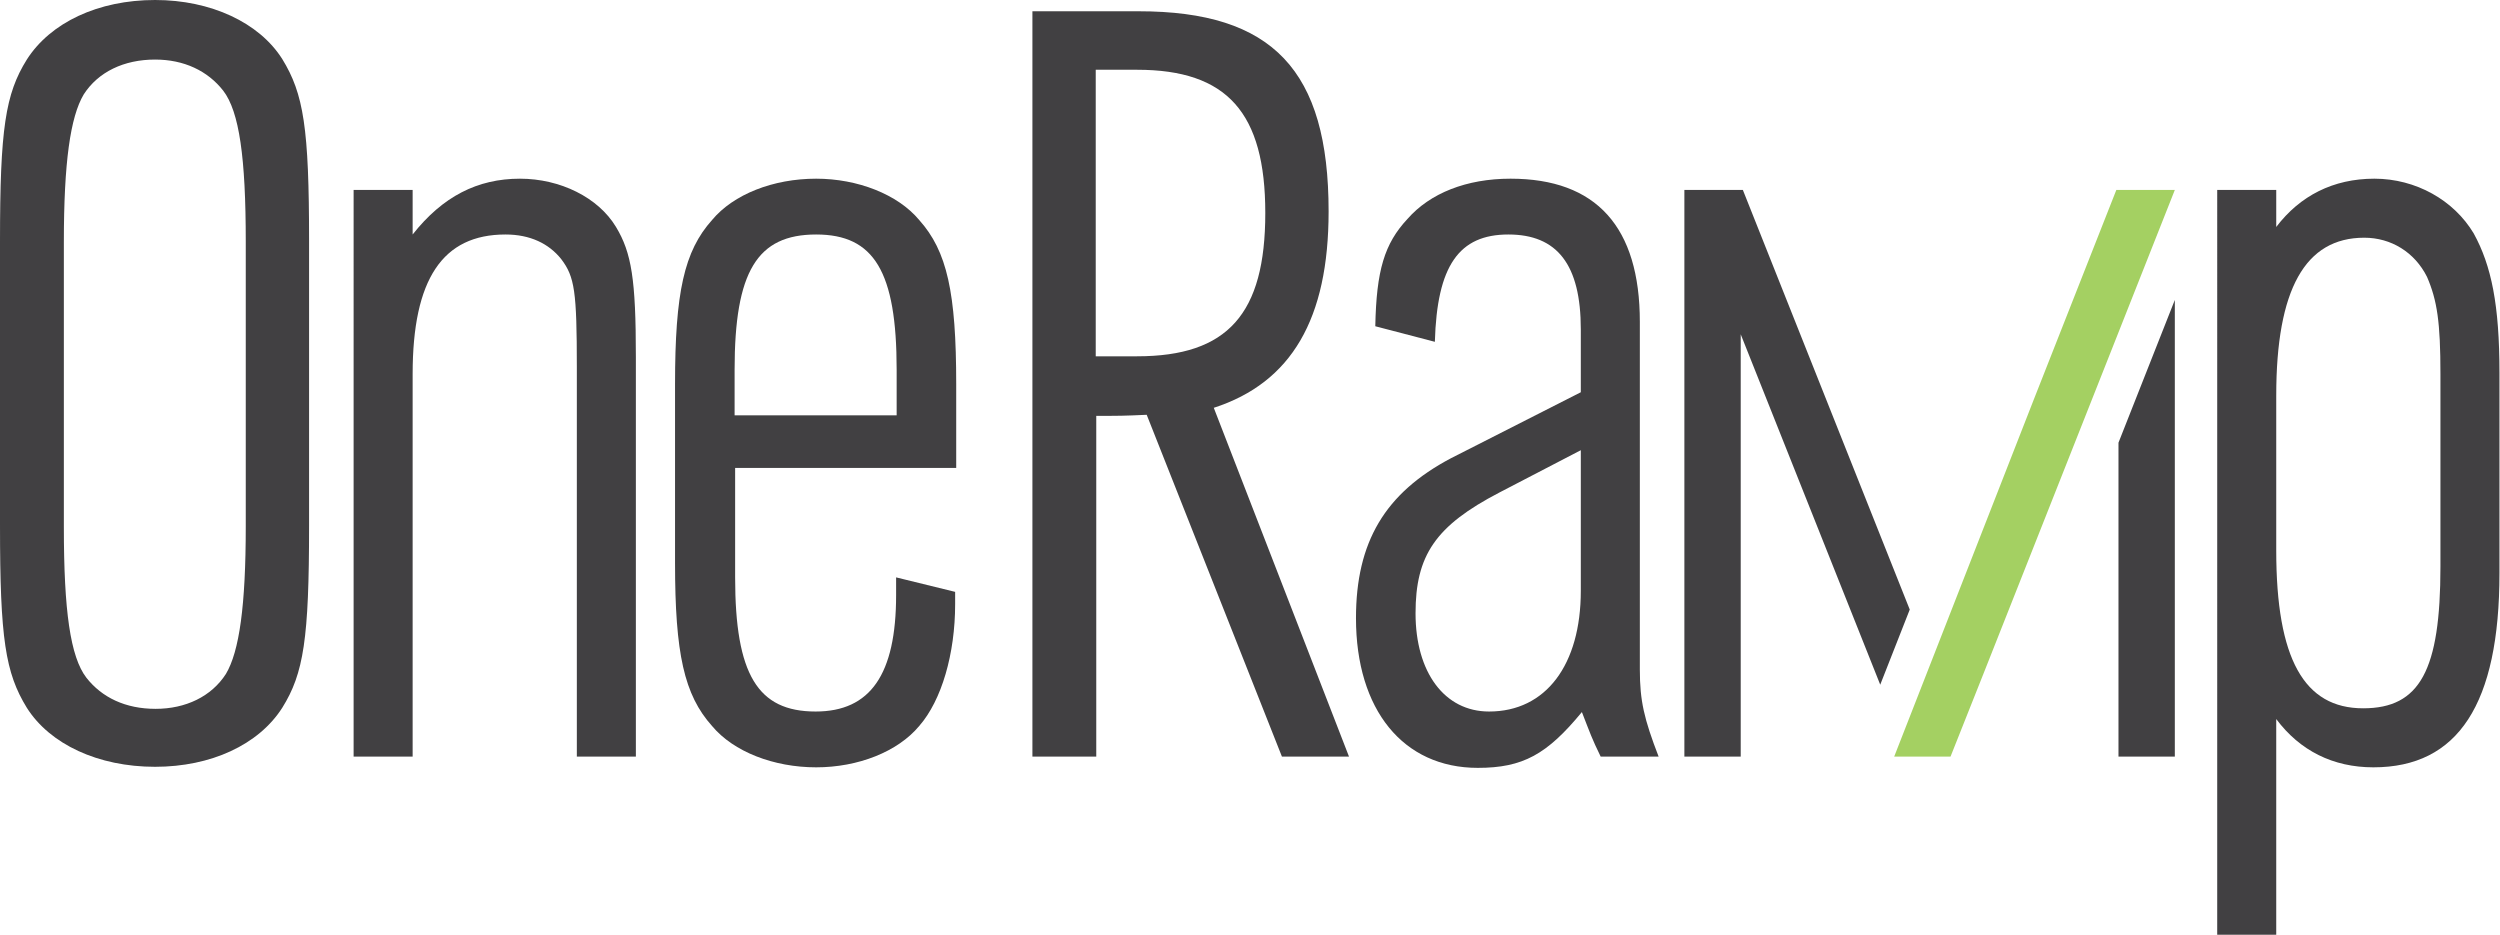 <svg version="1.1" id="Layer_1" xmlns="http://www.w3.org/2000/svg" xmlns:xlink="http://www.w3.org/1999/xlink" x="0px" y="0px"
	 viewBox="0 0 465.9 174.3" style="enable-background:new 0 0 465.9 174.3;" xml:space="preserve">
<style type="text/css">
	.st0{fill:#414042;}
	.st1{fill:#414042;}
	.st2{fill:#A4D062;}
</style>
<path class="st0" d="M0,45c0-21,1-27.5,5-33.9C9.4,4.2,18.3,0,28.9,0c10.4,0,19.4,4.2,23.7,11c4,6.5,5,12.9,5,33.9v53.1
	c0,21-1,27.5-5,33.9c-4.4,6.9-13.3,11-23.7,11c-10.6,0-19.6-4.2-23.9-11c-4-6.5-5-12.9-5-33.9V45z M45.8,45
	c0-15.6-1.2-24.2-4.2-28.1c-2.9-3.7-7.3-5.8-12.7-5.8c-5.8,0-10.6,2.3-13.3,6.5c-2.5,4.2-3.7,12.7-3.7,27.5v53.1
	c0,15.6,1.2,24.2,4.2,28.1c2.9,3.7,7.3,5.8,12.9,5.8s10.4-2.3,13.1-6.5c2.5-4.2,3.7-12.7,3.7-27.5V45z"/>
<path class="st0" d="M76.9,35.4v8.3c5.6-7.1,12.1-10.4,20-10.4c7.5,0,14.6,3.5,17.9,9c2.9,4.8,3.7,9.8,3.7,24.2V141h-11V68.5
	c0-14.2-0.4-16.9-2.9-20.2c-2.3-2.9-5.8-4.6-10.4-4.6c-11.7,0-17.3,8.3-17.3,26V141h-11V35.4H76.9z"/>
<path class="st0" d="M178,110.3v2.3c0,9.2-2.5,17.9-6.7,22.7c-4,4.8-11.4,7.7-19.2,7.7c-7.9,0-15.4-2.9-19.4-7.7
	c-5.2-5.8-6.9-13.5-6.9-30.4V71.6c0-17.1,1.7-24.8,6.9-30.6c4-4.8,11.4-7.7,19.4-7.7c7.7,0,15.2,2.9,19.2,7.7
	c5.2,5.8,6.9,13.5,6.9,30.6v15.6h-41.2v20.4c0,18.1,4.2,25,15,25c10.2,0,15-6.9,15-21.7v-3.3L178,110.3z M167.1,68.9
	c0-18.3-4.2-25.2-15-25.2c-11,0-15.2,6.9-15.2,25.2v8.5h30.2V68.9z"/>
<path class="st0" d="M192.4,2.1h19.8c25,0,35.4,11,35.4,37.3c0,20-6.9,31.9-21.4,36.6l25.2,65h-12.5l-25.2-63.7
	c-4.4,0.2-5,0.2-9.4,0.2V141h-11.9V2.1z M204.2,66.4h7.7c16.9,0,23.9-7.9,23.9-26.7c0-18.7-7.1-26.7-23.9-26.7h-7.7V66.4z"/>
<path class="st0" d="M256.3,60.8c0.2-10.4,1.7-15.4,6-20c4.2-4.8,11-7.5,19.2-7.5c16,0,24.1,9,24.1,26.7v64.8
	c0,5.8,0.8,9.2,3.5,16.2h-10.8c-1.7-3.5-1.9-4.2-3.5-8.3c-6.5,7.9-11,10.4-19.4,10.4c-13.9,0-22.7-10.8-22.7-27.9
	c0-14.2,5.4-23.3,17.7-29.8l24.2-12.3V61.4c0-12.1-4.4-17.7-13.5-17.7c-9.2,0-13.3,5.8-13.7,20L256.3,60.8z M279.4,91.8
	c-11.9,6.2-15.6,11.7-15.6,22.5c0,11,5.4,18.3,13.7,18.3c10.6,0,17.1-8.7,17.1-22.5V83.9L279.4,91.8z"/>
<path class="st0" d="M424.2,35.4v6.9c4.4-5.8,10.6-9,18.3-9c7.7,0,14.8,4,18.5,10.2c3.3,6,4.8,13.3,4.8,26v37.3
	c0,24.4-7.7,36.2-23.5,36.2c-7.5,0-13.7-3.1-18.1-9v40.2h-11V35.4H424.2z M424.2,102.6c0,20.2,5.2,29.4,16.2,29.4
	c10.6,0,14.4-7.1,14.4-26.4V69.7c0-9.6-0.6-13.7-2.5-18.1c-2.3-4.6-6.7-7.3-11.7-7.3c-11,0-16.4,9.6-16.4,29.4V102.6z"/>
<g>
	<polygon class="st1" points="324.8,35.4 313.9,35.4 313.9,141 324.4,141 324.4,62.3 350.4,127.6 355.9,113.6 	"/>
	<polygon class="st0" points="394.8,141 405.3,141 405.3,55.9 394.8,82.5 	"/>
	<polygon class="st2" points="394.4,35.4 379,74.5 353,141 355.7,141 363.5,141 369.7,125.4 405.3,35.4 	"/>
</g>
</svg>
